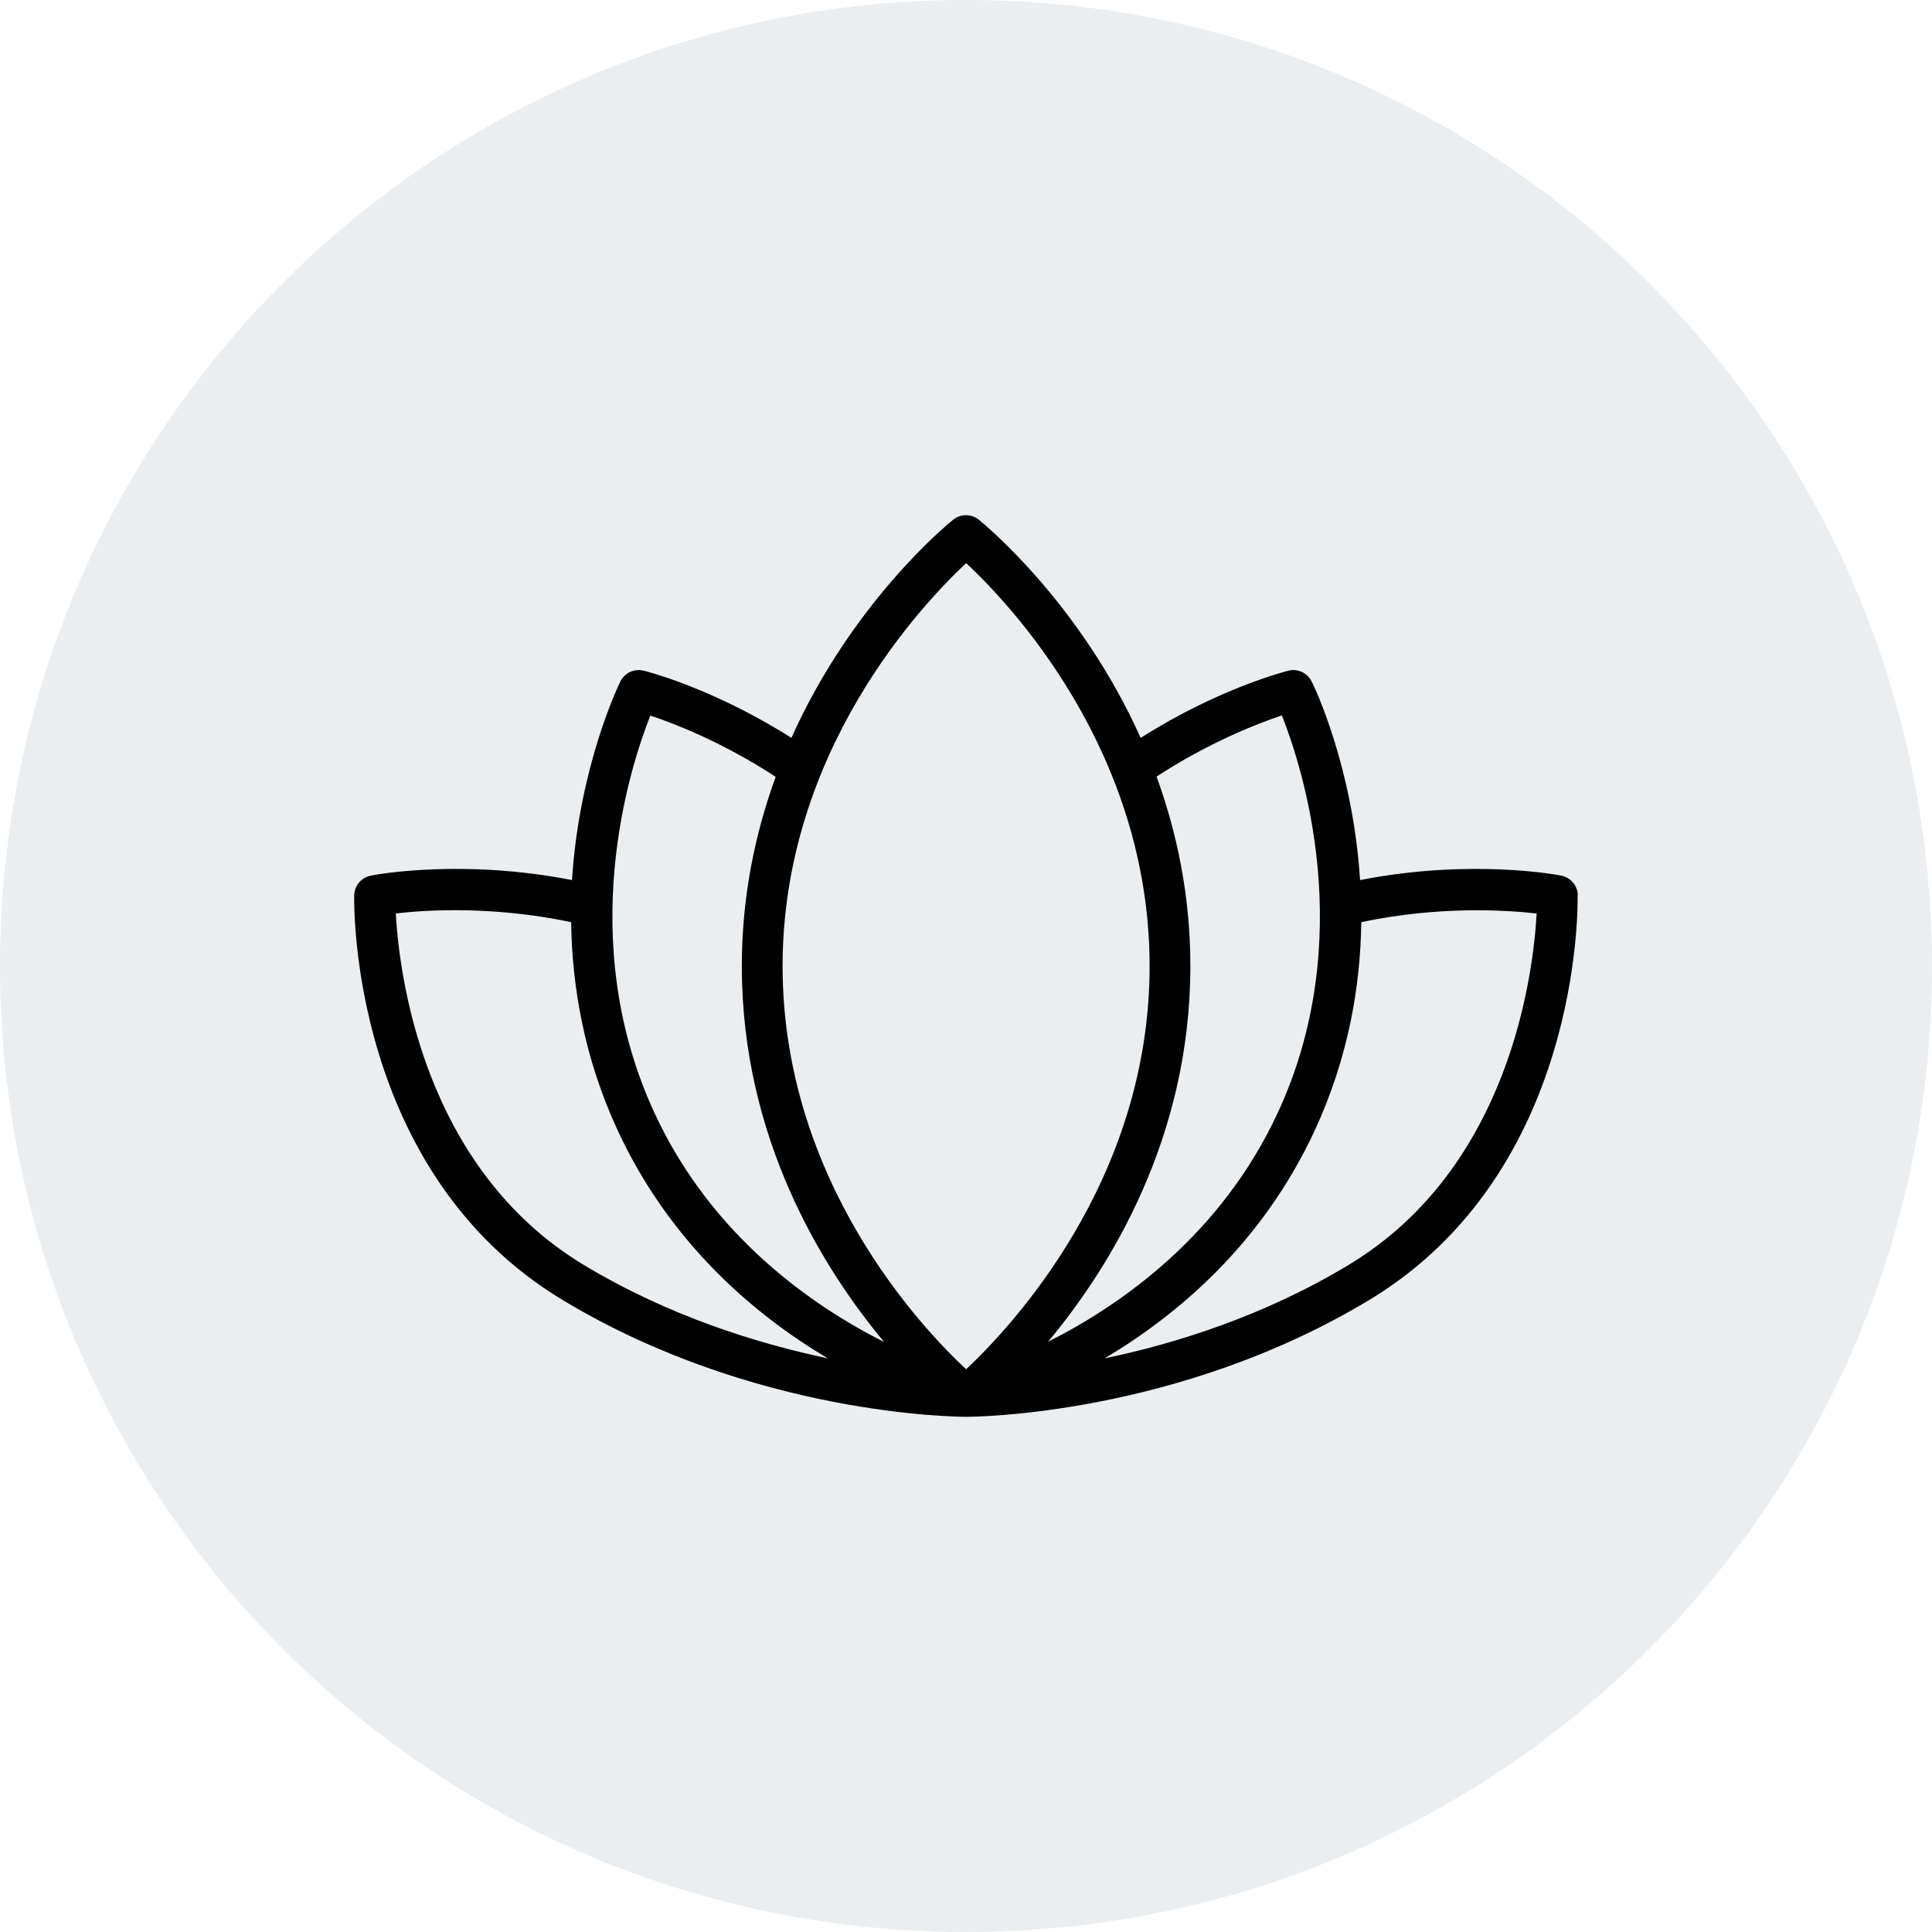 <svg xmlns="http://www.w3.org/2000/svg" fill="none" viewBox="0 0 30 30" height="30" width="30">
<path fill-opacity="0.1" fill="#2C5566" d="M0 15C0 6.716 6.716 0 15 0C23.284 0 30 6.716 30 15C30 23.284 23.284 30 15 30C6.716 30 0 23.284 0 15Z"></path>
<path fill="black" d="M24.5 13.902C24.497 13.752 24.389 13.625 24.244 13.597C24.183 13.584 22.838 13.329 21.119 13.666C21.008 11.92 20.413 10.669 20.368 10.583C20.302 10.449 20.153 10.379 20.007 10.414C19.96 10.427 18.924 10.688 17.712 11.458C16.772 9.358 15.287 8.143 15.198 8.069C15.081 7.977 14.919 7.977 14.802 8.069C14.71 8.142 13.229 9.358 12.289 11.458C11.076 10.688 10.04 10.424 9.993 10.414C9.847 10.379 9.699 10.449 9.632 10.583C9.591 10.669 8.993 11.919 8.882 13.666C7.166 13.329 5.817 13.584 5.757 13.597C5.611 13.625 5.504 13.752 5.5 13.902C5.497 14.077 5.447 18.204 8.736 20.186C11.712 21.981 14.866 22 14.999 22C15.132 22 18.285 21.981 21.261 20.186C24.551 18.204 24.5 14.077 24.497 13.902H24.5ZM19.906 11.111C20.226 11.92 21.09 14.589 19.84 17.281C18.956 19.187 17.398 20.269 16.274 20.835C17.234 19.684 18.484 17.673 18.484 15C18.484 13.905 18.272 12.919 17.959 12.059C18.776 11.525 19.529 11.235 19.906 11.108L19.906 11.111ZM15.002 8.744C15.679 9.374 17.851 11.659 17.851 15.003C17.851 18.347 15.676 20.629 15.002 21.262C14.324 20.632 12.152 18.347 12.152 15.003C12.152 11.659 14.327 9.377 15.002 8.744ZM10.098 11.111C10.474 11.236 11.228 11.528 12.045 12.063C11.731 12.922 11.519 13.908 11.519 15.003C11.519 17.676 12.77 19.687 13.729 20.839C12.605 20.272 11.047 19.191 10.164 17.285C8.916 14.592 9.778 11.92 10.097 11.115L10.098 11.111ZM6.146 14.185C6.612 14.128 7.653 14.064 8.869 14.319C8.882 15.312 9.069 16.425 9.591 17.552C10.411 19.321 11.734 20.428 12.855 21.093C11.76 20.861 10.386 20.438 9.065 19.642C6.552 18.128 6.197 15.099 6.146 14.185ZM20.941 19.642C19.621 20.438 18.247 20.864 17.152 21.093C18.276 20.425 19.596 19.321 20.416 17.552C20.938 16.422 21.125 15.312 21.138 14.319C22.347 14.064 23.392 14.131 23.861 14.185C23.81 15.102 23.455 18.128 20.941 19.642Z"></path>
</svg>
